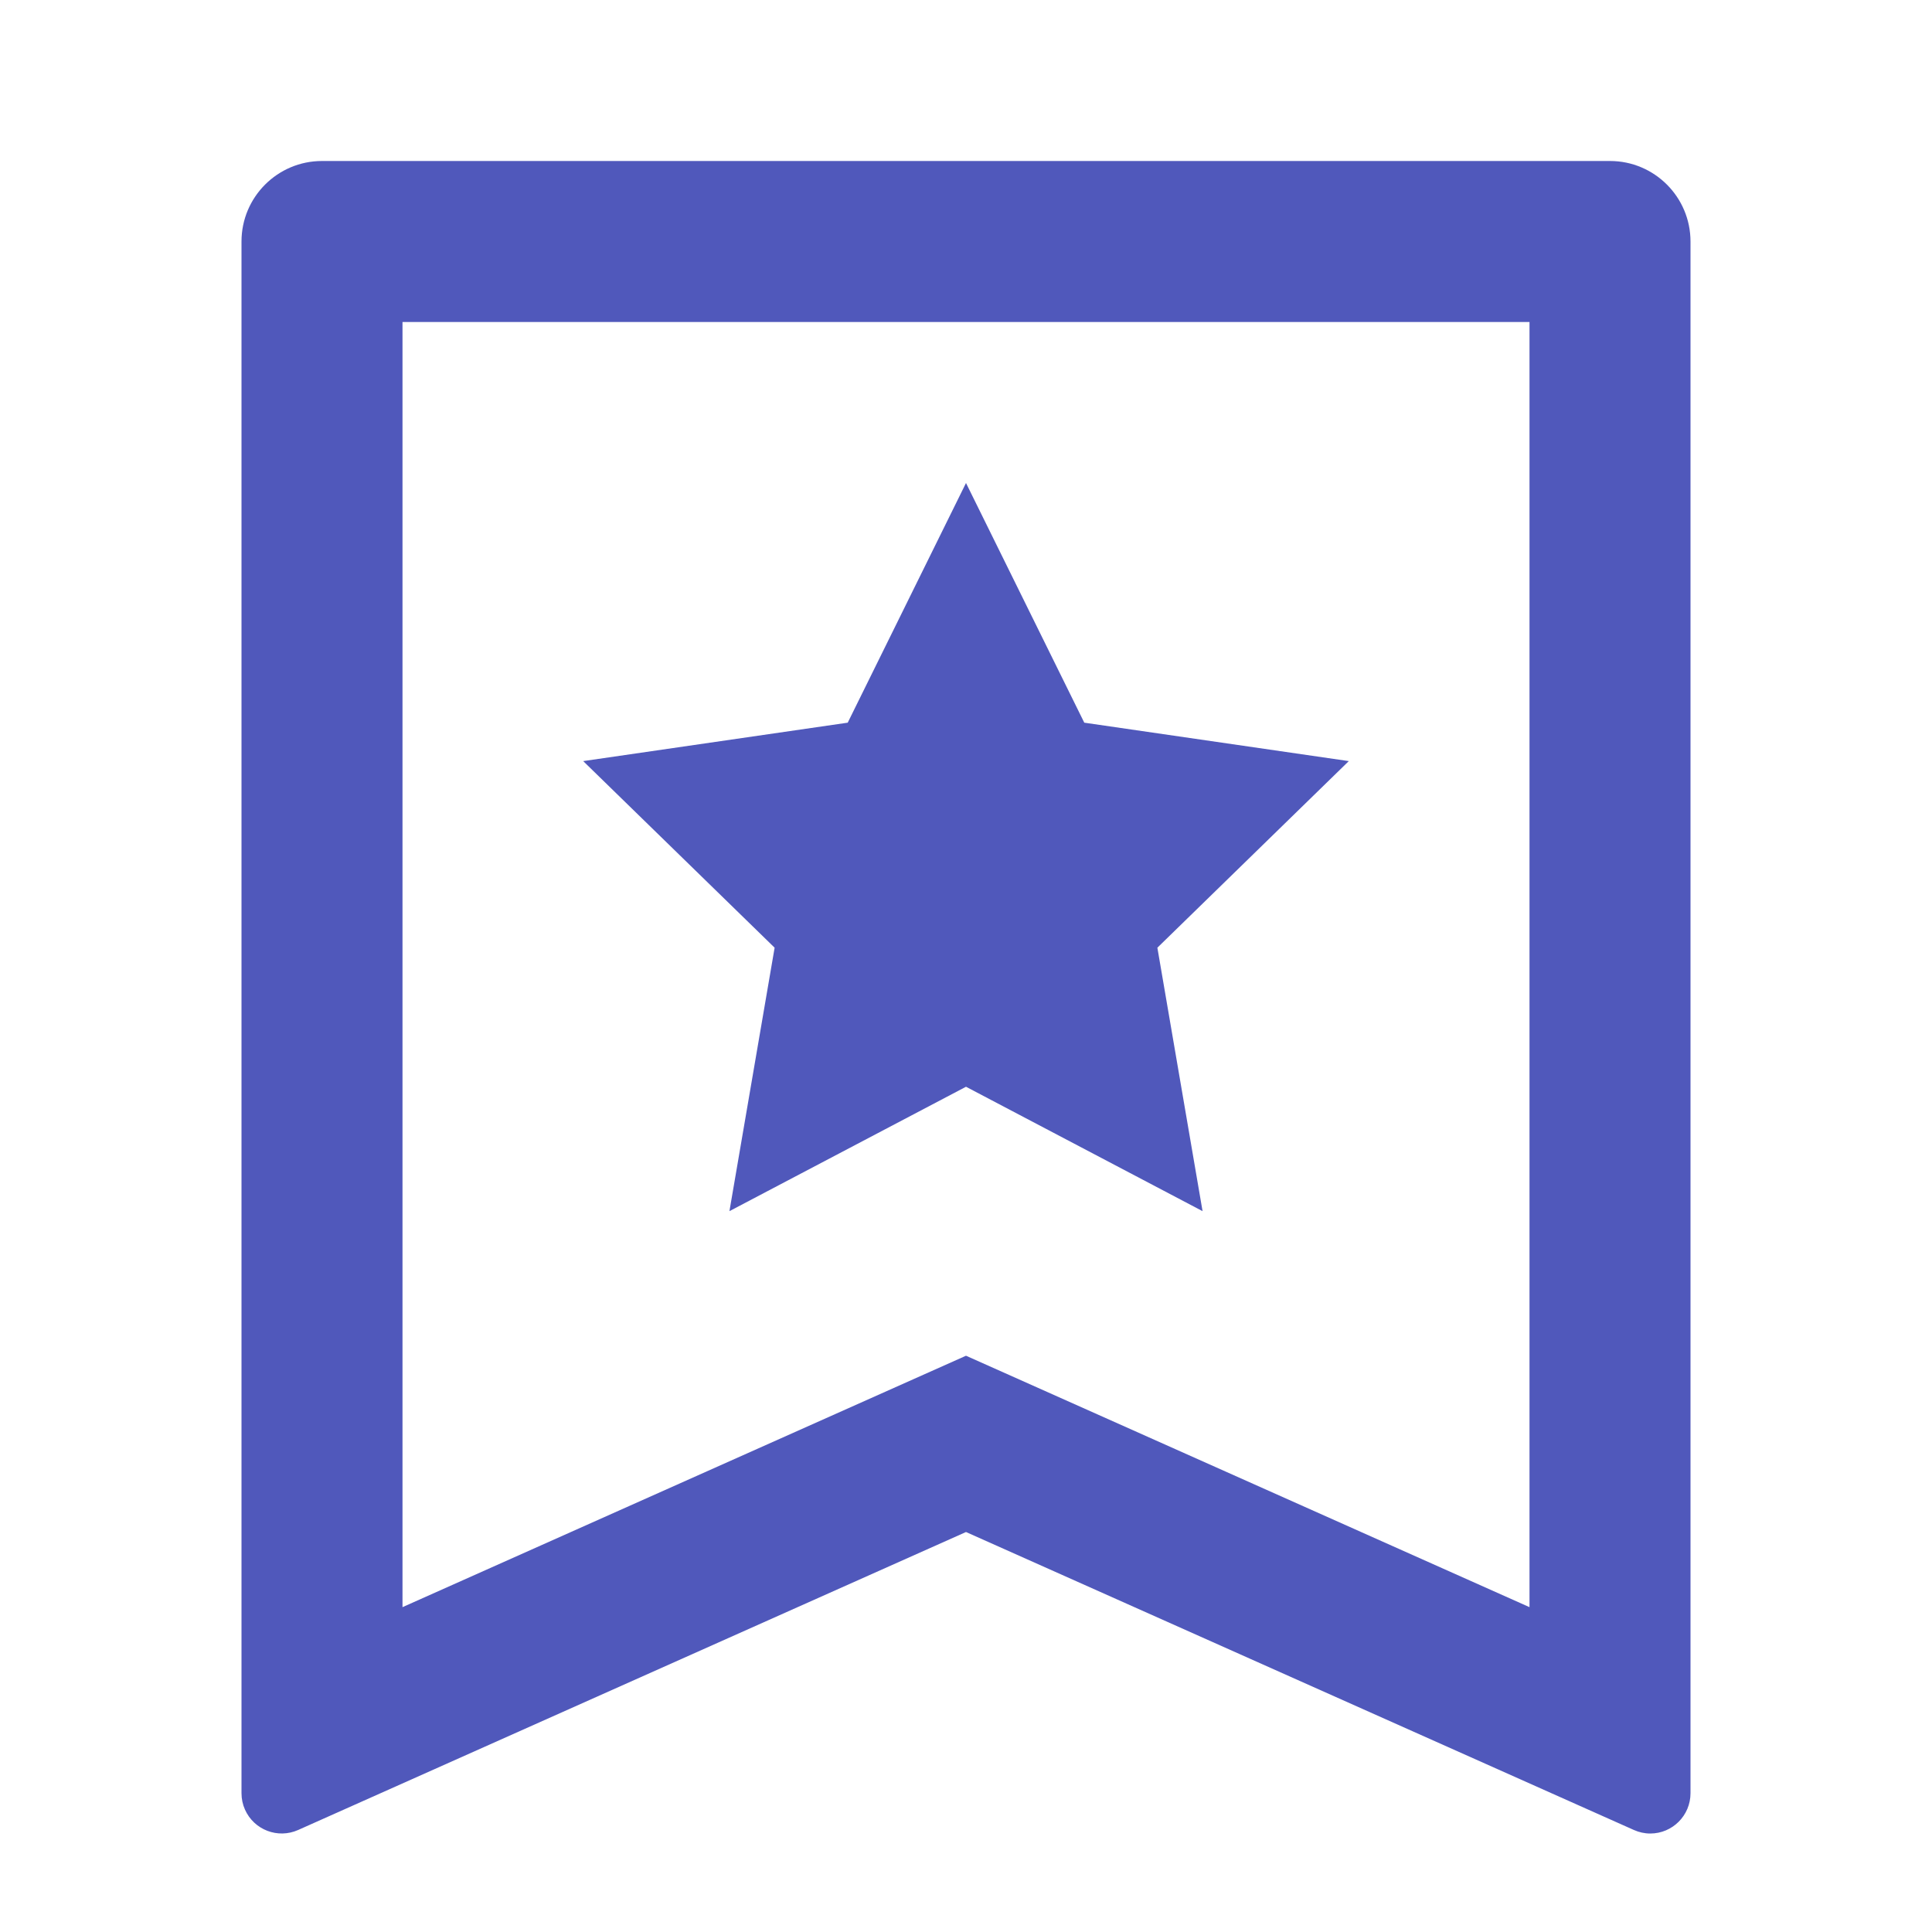<svg width="36" height="36" viewBox="0 0 36 36" fill="none" xmlns="http://www.w3.org/2000/svg">
<path d="M6 3H30C30.828 3 31.5 3.672 31.5 4.5V33.414C31.5 33.829 31.164 34.165 30.75 34.165C30.645 34.165 30.541 34.142 30.445 34.099L18 28.547L5.556 34.099C5.177 34.268 4.734 34.098 4.565 33.72C4.522 33.624 4.5 33.52 4.5 33.414V4.5C4.5 3.672 5.172 3 6 3ZM28.5 29.947V6H7.5V29.947L18 25.262L28.5 29.947ZM18 20.25L13.592 22.568L14.434 17.659L10.867 14.182L15.796 13.466L18 9L20.204 13.466L25.133 14.182L21.566 17.659L22.408 22.568L18 20.25Z" fill="#5058BB"/>
</svg>
